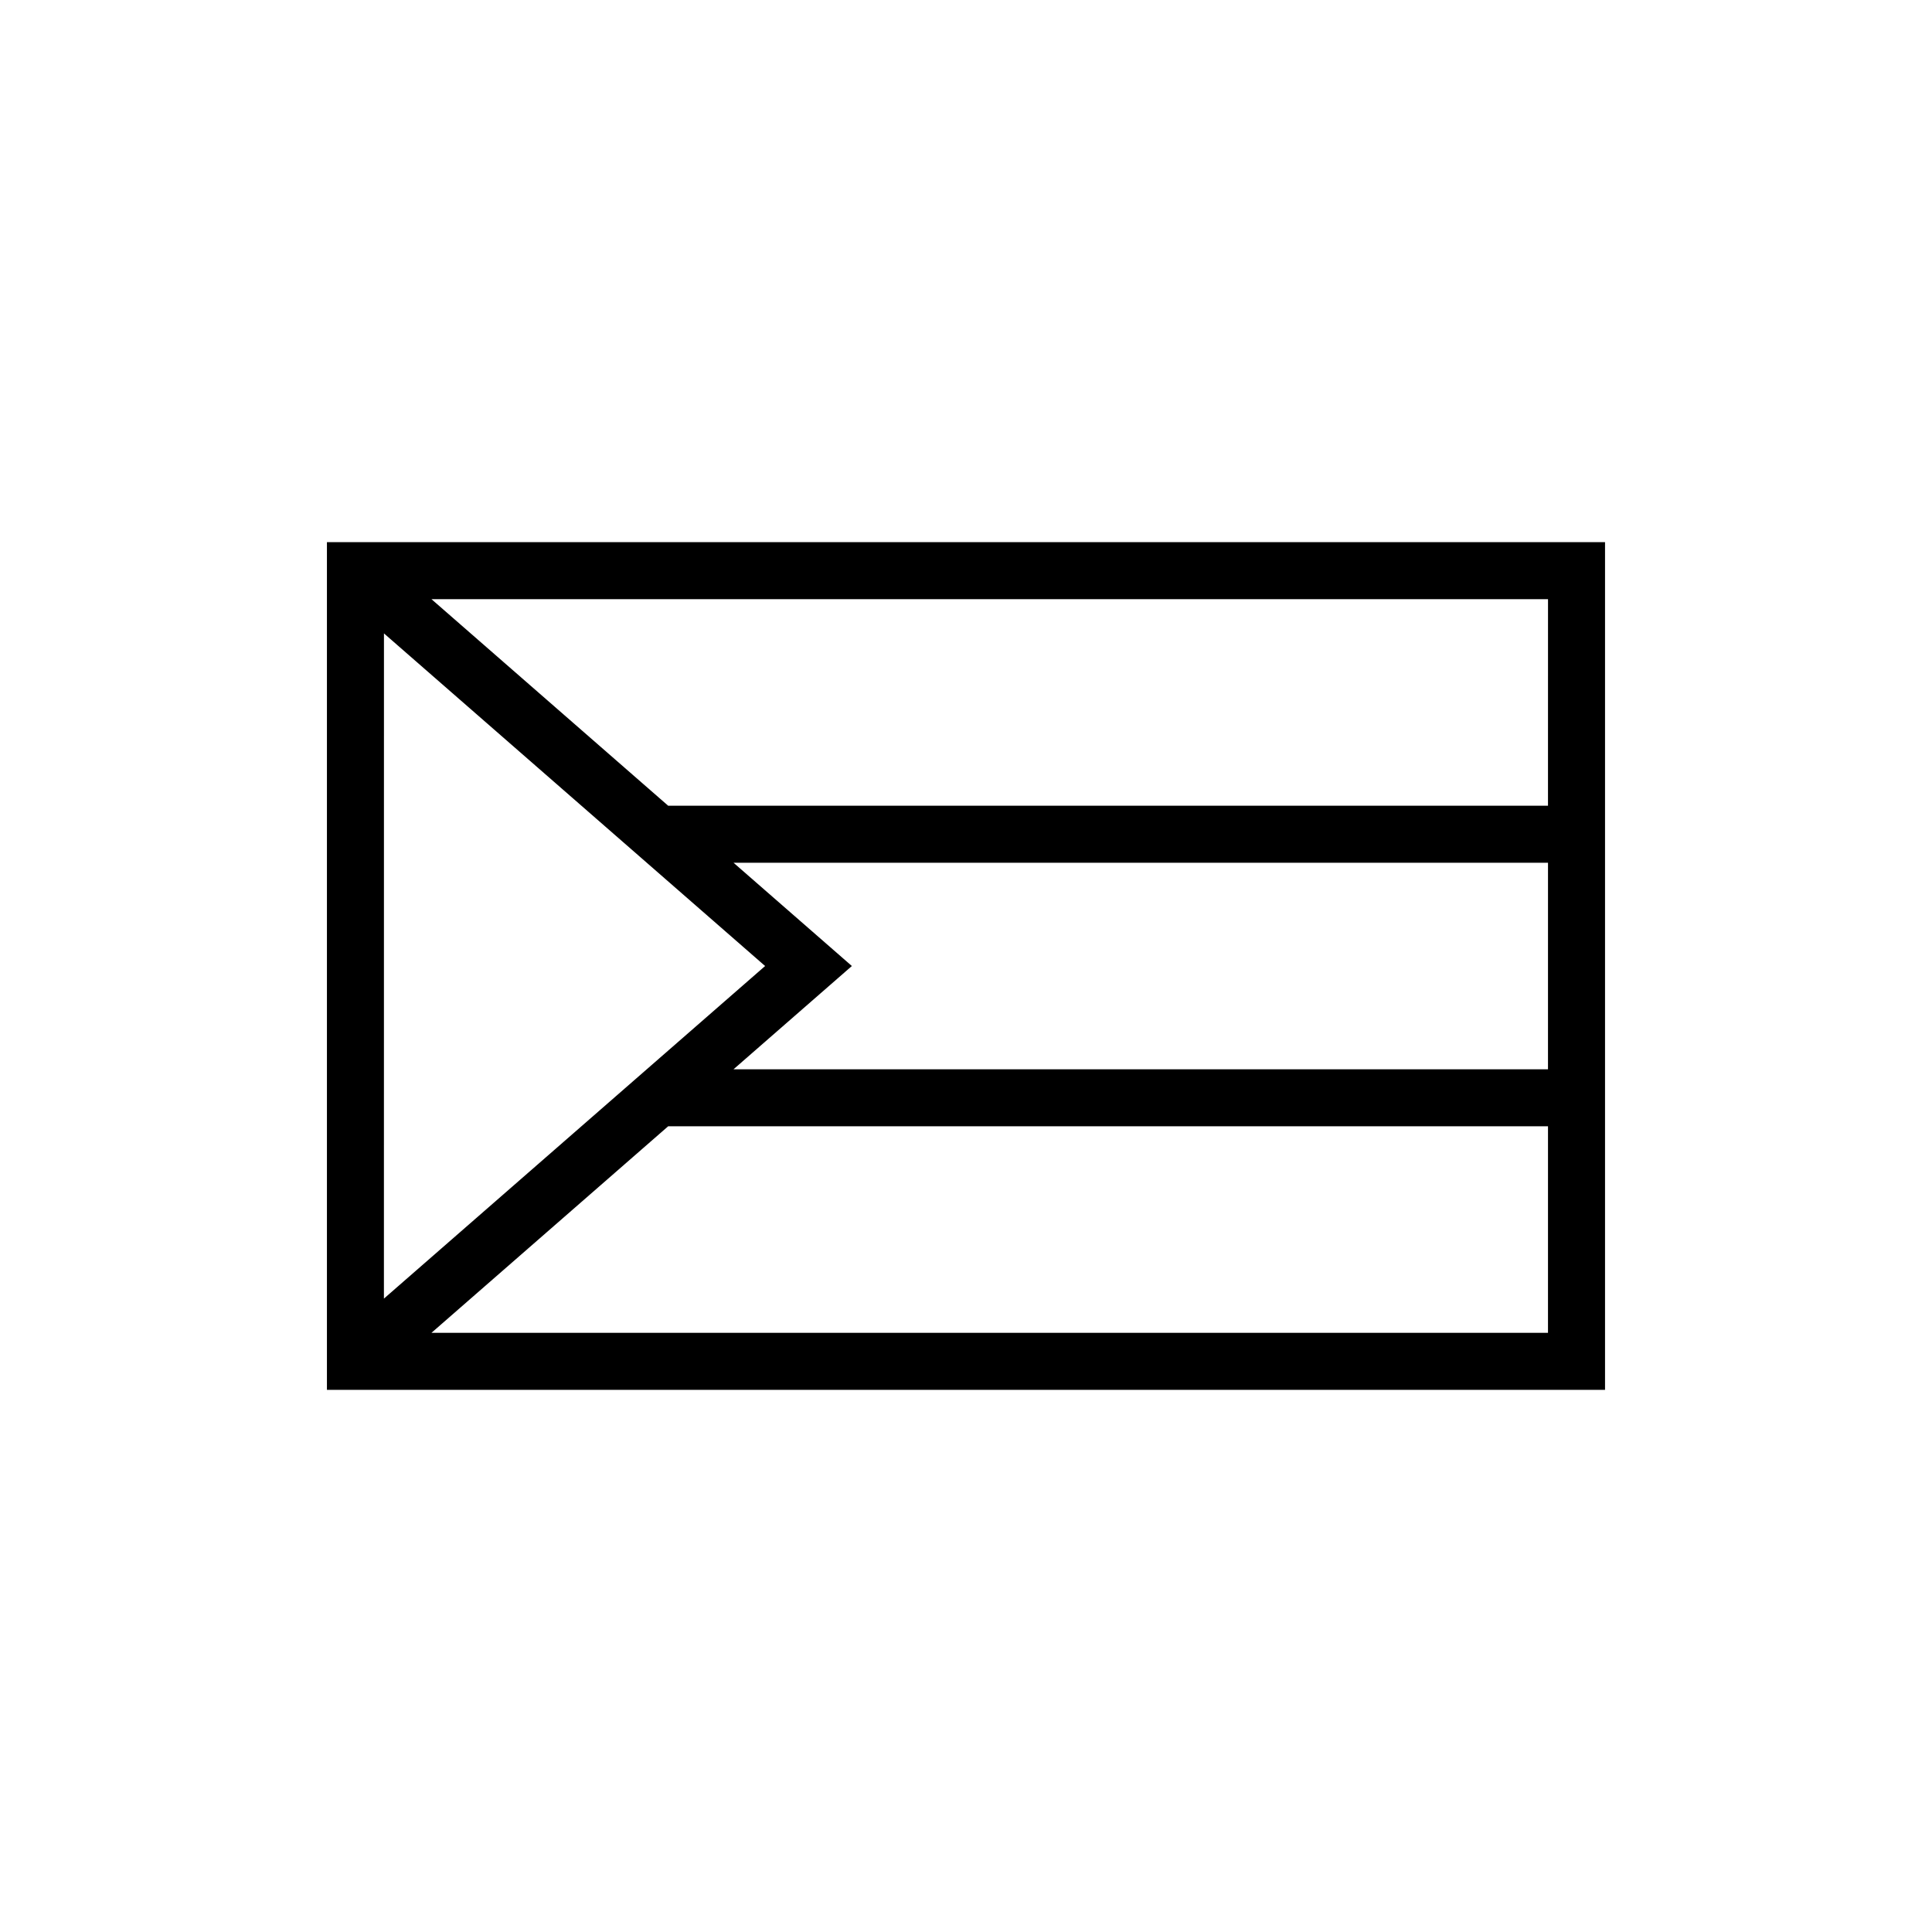 <?xml version="1.0" encoding="UTF-8"?>
<!-- Uploaded to: SVG Repo, www.svgrepo.com, Generator: SVG Repo Mixer Tools -->
<svg fill="#000000" width="800px" height="800px" version="1.1" viewBox="144 144 512 512" xmlns="http://www.w3.org/2000/svg">
 <path d="m230.64 287.68v224.65h338.71v-224.65zm15.113 24.18 101.01 88.145-101.02 88.141zm308.48 185.35h-295.89l62.723-54.73h233.17zm0-69.84h-215.84l31.359-27.367-31.355-27.363h215.84zm0-69.844h-233.16l-62.723-54.734h295.89z"/>
</svg>